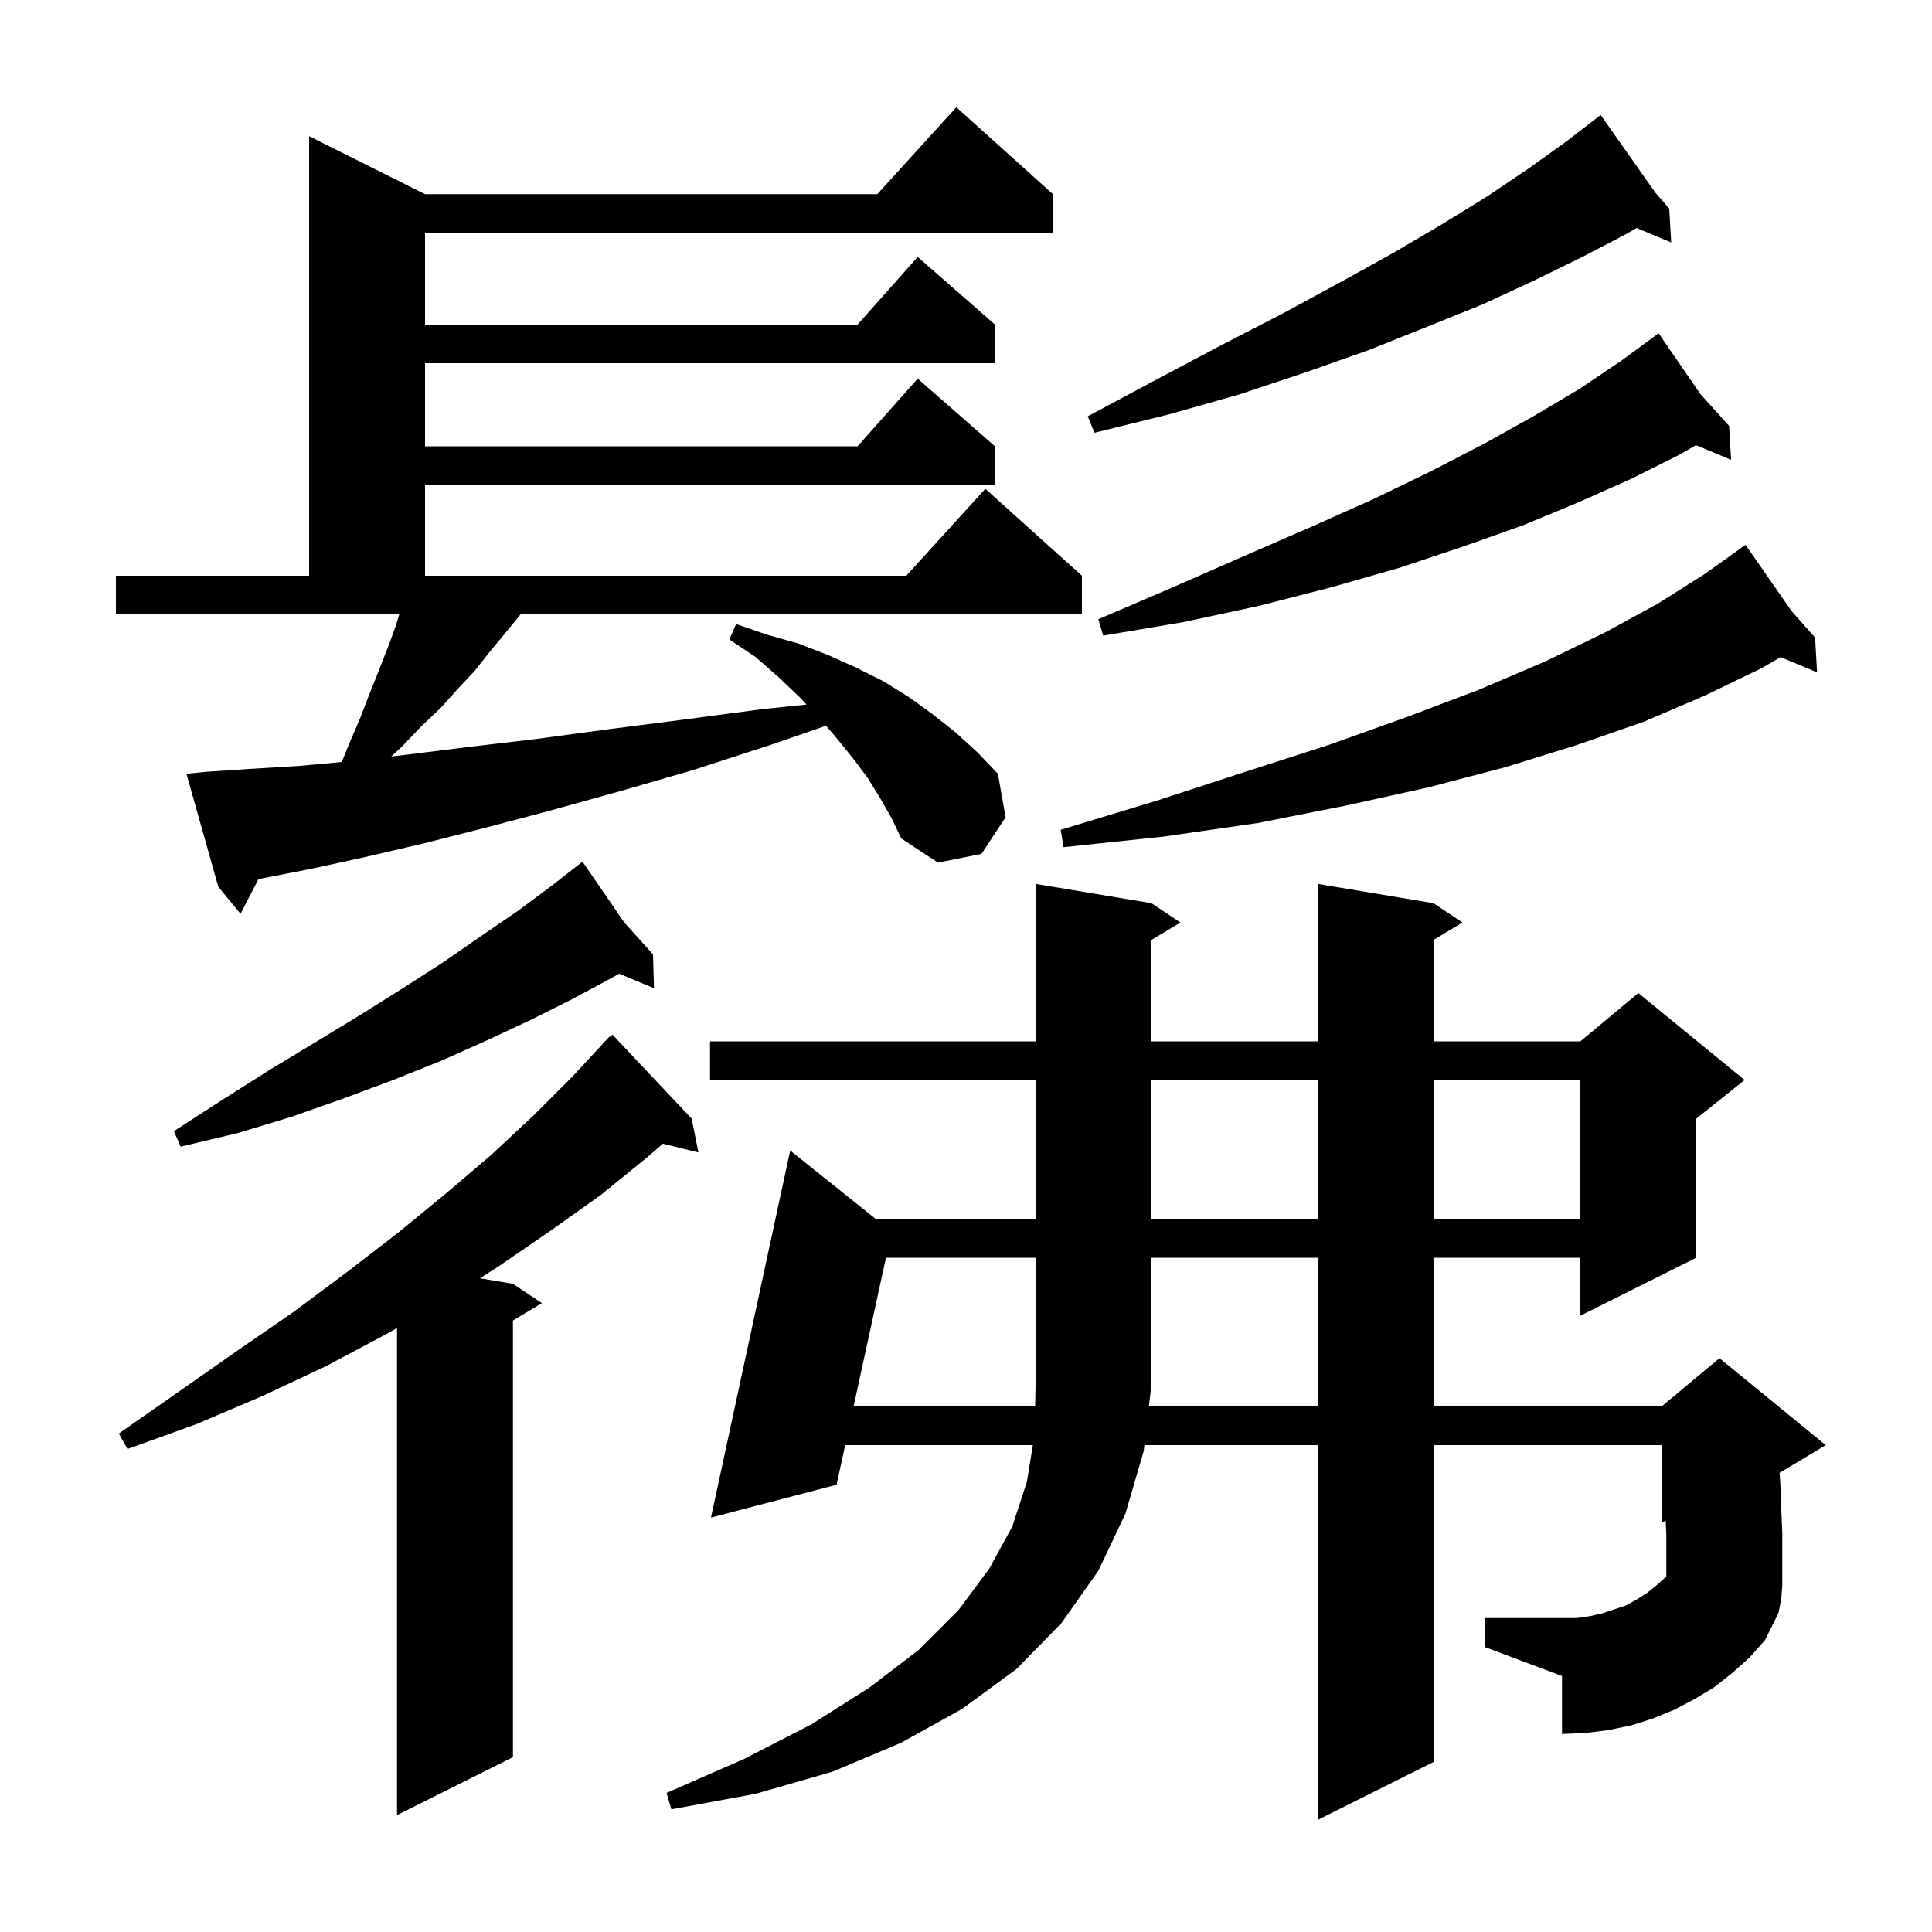 <svg xmlns="http://www.w3.org/2000/svg" xmlns:xlink="http://www.w3.org/1999/xlink" version="1.1" baseProfile="full" viewBox="0 0 200 200" width="200" height="200"><g fill="currentColor"><path d="M 179.3 173.2 L 177.4 174.7 L 175.4 175.9 L 173.3 177.0 L 171.1 177.9 L 168.9 178.6 L 166.5 179.1 L 164.1 179.4 L 161.7 179.5 L 161.7 173.5 L 153.7 170.5 L 153.7 167.5 L 163.2 167.5 L 164.6 167.3 L 165.9 167.0 L 168.3 166.2 L 169.4 165.6 L 170.5 164.9 L 171.5 164.1 L 172.5 163.191 L 172.5 159.0 L 172.431 157.42 L 172.0 157.6 L 172.0 149.6 L 148.4 149.6 L 148.4 182.4 L 136.4 188.4 L 136.4 149.6 L 118.47 149.6 L 118.4 150.2 L 116.5 156.7 L 113.7 162.6 L 109.9 168.0 L 105.2 172.8 L 99.6 176.9 L 93.3 180.4 L 86.2 183.4 L 78.2 185.7 L 69.5 187.3 L 69.0 185.6 L 77.0 182.1 L 84.0 178.5 L 90.0 174.7 L 95.1 170.8 L 99.2 166.7 L 102.4 162.4 L 104.8 158.0 L 106.3 153.4 L 106.92 149.6 L 87.492 149.6 L 86.6 153.7 L 73.6 157.1 L 81.8 119.1 L 90.675 126.2 L 107.2 126.2 L 107.2 111.8 L 73.5 111.8 L 73.5 107.8 L 107.2 107.8 L 107.2 91.5 L 119.2 93.5 L 122.2 95.5 L 119.2 97.3 L 119.2 107.8 L 136.4 107.8 L 136.4 91.5 L 148.4 93.5 L 151.4 95.5 L 148.4 97.3 L 148.4 107.8 L 163.6 107.8 L 169.6 102.8 L 180.6 111.8 L 175.6 115.8 L 175.6 130.2 L 163.6 136.2 L 163.6 130.2 L 148.4 130.2 L 148.4 145.6 L 172.0 145.6 L 178.0 140.6 L 189.0 149.6 L 184.224 152.465 L 184.3 153.6 L 184.4 156.3 L 184.5 158.7 L 184.5 164.1 L 184.4 165.5 L 184.1 167.0 L 182.7 169.8 L 181.1 171.6 Z M 71.6 115.8 L 72.3 119.3 L 68.616 118.395 L 67.0 119.8 L 62.2 123.7 L 57.0 127.4 L 51.6 131.1 L 49.685 132.331 L 53.1 132.9 L 56.1 134.9 L 53.1 136.7 L 53.1 181.9 L 41.1 187.9 L 41.1 137.477 L 40.0 138.1 L 33.8 141.4 L 27.2 144.5 L 20.4 147.4 L 13.2 150.0 L 12.3 148.4 L 18.6 144.0 L 24.6 139.8 L 30.4 135.8 L 35.9 131.7 L 41.1 127.7 L 46.1 123.6 L 50.8 119.6 L 55.2 115.5 L 59.3 111.4 L 62.429 108.024 L 62.4 108.0 L 62.709 107.722 L 63.1 107.3 L 63.137 107.337 L 63.4 107.1 Z M 136.4 145.6 L 136.4 130.2 L 119.2 130.2 L 119.2 143.3 L 118.933 145.6 Z M 119.2 111.8 L 119.2 126.2 L 136.4 126.2 L 136.4 111.8 Z M 148.4 111.8 L 148.4 126.2 L 163.6 126.2 L 163.6 111.8 Z M 64.618 95.487 L 67.6 98.8 L 67.7 102.3 L 64.098 100.794 L 63.2 101.3 L 59.1 103.5 L 54.9 105.6 L 50.4 107.7 L 45.7 109.8 L 40.7 111.8 L 35.6 113.7 L 30.2 115.6 L 24.6 117.3 L 18.7 118.7 L 18.0 117.1 L 23.1 113.8 L 28.0 110.7 L 32.8 107.8 L 37.4 105.0 L 41.7 102.3 L 45.9 99.6 L 49.8 96.9 L 53.6 94.3 L 57.1 91.7 L 59.512 89.815 L 59.5 89.8 L 59.513 89.815 L 60.3 89.2 Z M 91.1 82.6 L 89.8 80.5 L 88.3 78.5 L 86.6 76.4 L 85.51 75.129 L 79.8 77.1 L 71.8 79.7 L 64.2 81.9 L 57.0 83.9 L 50.2 85.7 L 43.9 87.3 L 37.9 88.7 L 32.4 89.9 L 27.3 90.9 L 26.754 91.005 L 24.9 94.6 L 22.6 91.8 L 19.3 80.1 L 21.3 79.9 L 25.8 79.6 L 30.8 79.3 L 35.387 78.883 L 36.1 77.1 L 37.3 74.3 L 38.3 71.7 L 39.3 69.2 L 40.2 66.9 L 41.0 64.7 L 41.33 63.6 L 12.0 63.6 L 12.0 59.6 L 32.0 59.6 L 32.0 14.1 L 44.0 20.1 L 90.818 20.1 L 99.0 11.1 L 109.0 20.1 L 109.0 24.1 L 44.0 24.1 L 44.0 33.6 L 88.778 33.6 L 95.0 26.6 L 103.0 33.6 L 103.0 37.6 L 44.0 37.6 L 44.0 46.2 L 88.778 46.2 L 95.0 39.2 L 103.0 46.2 L 103.0 50.2 L 44.0 50.2 L 44.0 59.6 L 93.818 59.6 L 102.0 50.6 L 112.0 59.6 L 112.0 63.6 L 53.885 63.6 L 53.4 64.2 L 50.6 67.6 L 49.1 69.5 L 47.4 71.3 L 45.6 73.3 L 43.6 75.2 L 41.6 77.3 L 40.493 78.311 L 42.3 78.1 L 48.7 77.3 L 55.5 76.5 L 62.9 75.5 L 70.7 74.5 L 79.0 73.4 L 83.5 72.935 L 82.8 72.2 L 80.6 70.1 L 78.2 68.0 L 75.5 66.2 L 76.2 64.6 L 79.4 65.7 L 82.6 66.6 L 85.7 67.8 L 88.6 69.1 L 91.4 70.5 L 94.0 72.1 L 96.5 73.9 L 98.9 75.8 L 101.2 77.9 L 103.3 80.1 L 104.1 84.6 L 101.6 88.4 L 97.1 89.3 L 93.3 86.8 L 92.3 84.7 Z M 185.444 63.237 L 187.9 66.0 L 188.1 69.6 L 184.335 68.026 L 182.3 69.2 L 176.5 72.0 L 170.2 74.7 L 163.3 77.1 L 155.9 79.4 L 147.9 81.5 L 139.3 83.4 L 130.2 85.2 L 120.5 86.6 L 110.1 87.7 L 109.8 85.9 L 119.7 82.9 L 128.9 79.9 L 137.6 77.1 L 145.7 74.2 L 153.1 71.4 L 159.9 68.5 L 166.1 65.5 L 171.6 62.5 L 176.5 59.4 L 180.7 56.4 Z M 176.018 40.787 L 179.0 44.1 L 179.2 47.6 L 175.571 46.083 L 173.8 47.1 L 168.8 49.6 L 163.4 52.0 L 157.6 54.4 L 151.4 56.6 L 144.8 58.8 L 137.8 60.8 L 130.4 62.7 L 122.5 64.4 L 114.2 65.8 L 113.7 64.1 L 121.4 60.8 L 128.7 57.6 L 135.6 54.6 L 142.1 51.7 L 148.1 48.8 L 153.7 45.9 L 158.9 43.0 L 163.6 40.2 L 167.9 37.3 L 171.7 34.5 Z M 171.369 19.952 L 172.8 21.6 L 173.0 25.1 L 169.41 23.599 L 168.4 24.2 L 163.8 26.6 L 158.9 29.0 L 153.5 31.5 L 147.8 33.8 L 141.8 36.2 L 135.3 38.5 L 128.4 40.8 L 121.0 42.9 L 113.3 44.8 L 112.6 43.1 L 119.7 39.3 L 126.3 35.8 L 132.7 32.5 L 138.6 29.3 L 144.2 26.2 L 149.3 23.2 L 154.0 20.3 L 158.3 17.4 L 162.2 14.6 L 164.909 12.51 L 164.9 12.5 L 164.909 12.51 L 165.7 11.9 Z M 91.713 130.2 L 88.362 145.6 L 107.156 145.6 L 107.2 143.3 L 107.2 130.2 Z "/></g></svg>
